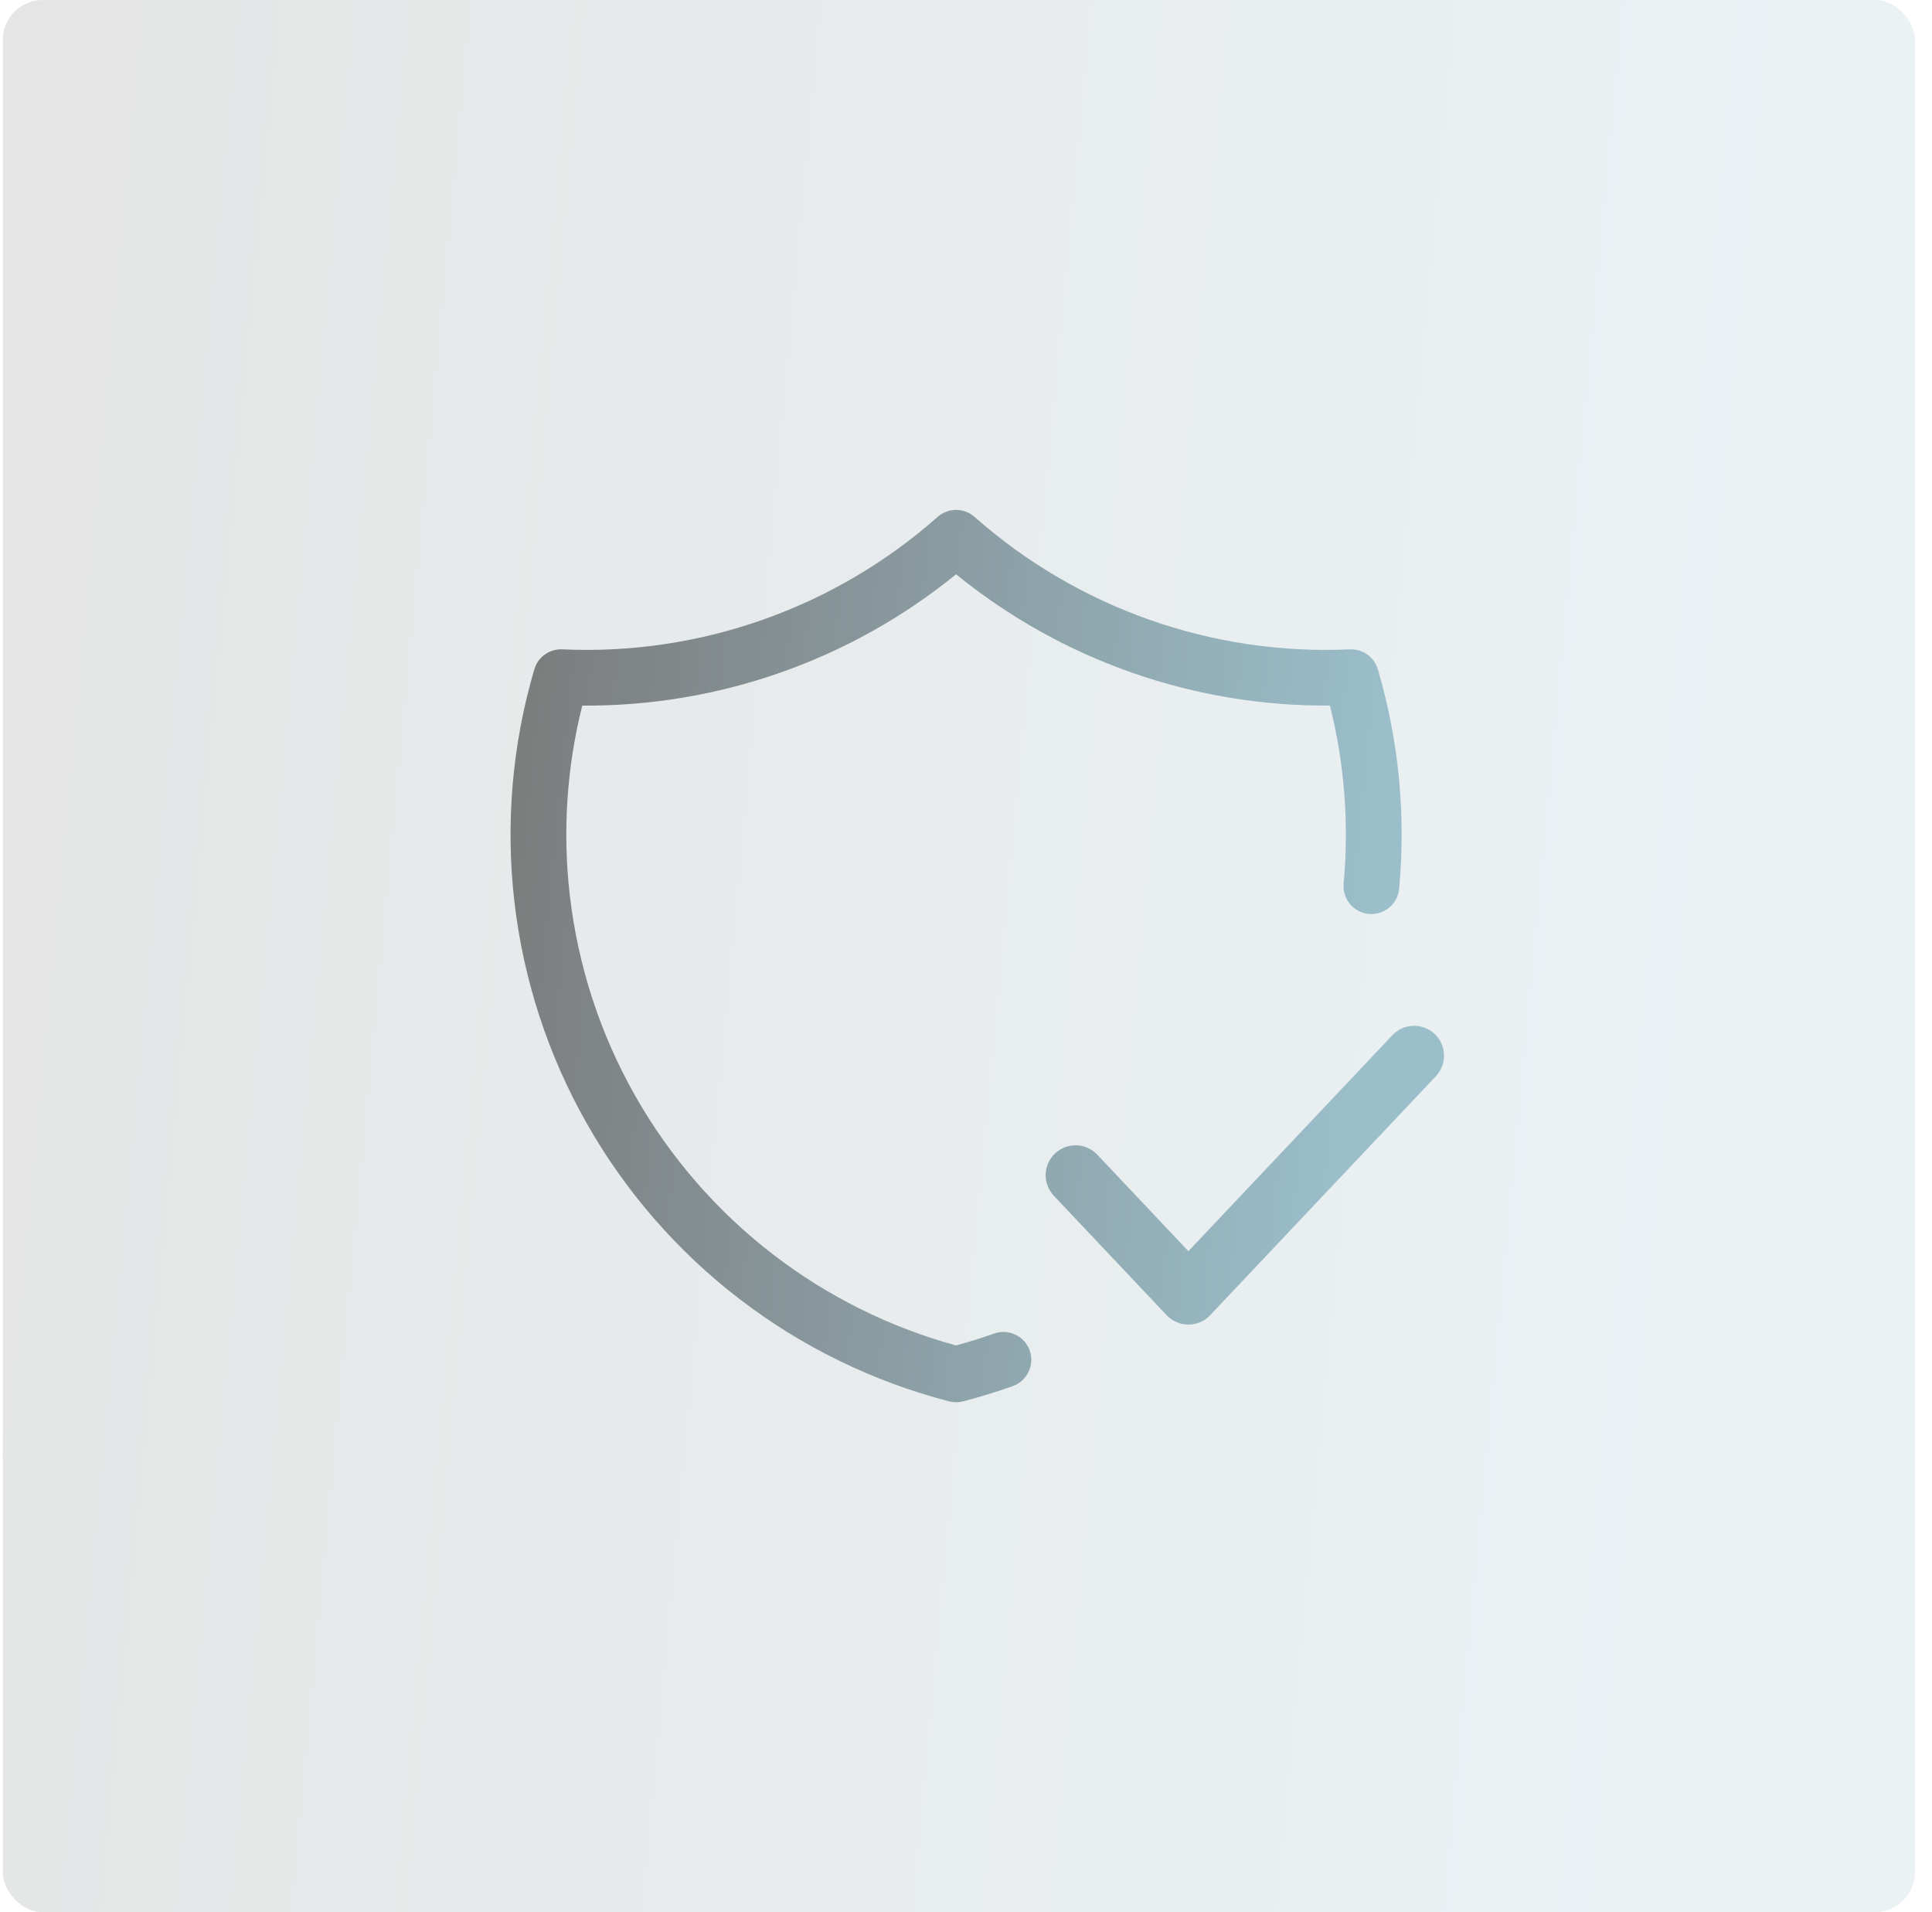 <svg width="97" height="96" viewBox="0 0 97 96" fill="none" xmlns="http://www.w3.org/2000/svg">
<rect opacity="0.2" x="0.141" width="96" height="96" rx="2" fill="url(#paint0_linear_1906_4044)"/>
<path d="M47.177 25.869C47.703 25.485 48.434 25.512 48.931 25.951C54.108 30.532 60.866 32.917 67.772 32.601L68.01 32.611C68.555 32.679 69.02 33.064 69.179 33.605C70.24 37.211 70.587 40.95 70.246 44.618L68.854 44.488L67.459 44.359C67.735 41.388 67.51 38.366 66.772 35.424C59.938 35.474 53.301 33.144 48.002 28.832C42.703 33.144 36.066 35.475 29.233 35.424C28.453 38.531 28.24 41.757 28.608 44.945C29.016 48.486 30.132 51.91 31.89 55.011C33.648 58.113 36.012 60.829 38.84 62.999C41.572 65.096 44.684 66.639 48.002 67.548C48.648 67.371 49.285 67.174 49.907 66.951C50.635 66.692 51.436 67.07 51.697 67.798C51.957 68.526 51.577 69.328 50.849 69.588C50.236 69.807 49.613 70.005 48.986 70.183L48.357 70.355C48.126 70.415 47.883 70.415 47.652 70.355C43.837 69.366 40.261 67.62 37.135 65.221C34.009 62.822 31.397 59.82 29.454 56.392C27.512 52.964 26.278 49.18 25.826 45.266C25.375 41.352 25.715 37.385 26.826 33.605L26.912 33.383C27.154 32.89 27.669 32.575 28.233 32.601C35.139 32.917 41.898 30.532 47.075 25.951L47.177 25.869ZM69.909 51.97C70.478 51.368 71.428 51.341 72.031 51.91C72.632 52.478 72.66 53.428 72.091 54.031L60.757 66.031C60.474 66.33 60.08 66.5 59.667 66.5C59.255 66.5 58.86 66.33 58.576 66.031L52.909 60.031L52.81 59.913C52.346 59.311 52.406 58.443 52.97 57.91C53.535 57.376 54.404 57.367 54.98 57.865L55.091 57.97L59.666 62.815L69.909 51.97ZM70.246 44.618C70.175 45.387 69.494 45.954 68.724 45.882C67.954 45.811 67.388 45.129 67.459 44.359L70.246 44.618Z" fill="url(#paint1_linear_1906_4044)"/>
<defs>
<linearGradient id="paint0_linear_1906_4044" x1="0.141" y1="8.407" x2="90.772" y2="16.938" gradientUnits="userSpaceOnUse">
<stop stop-color="#7B7B7B"/>
<stop offset="1" stop-color="#9ABECA"/>
</linearGradient>
<linearGradient id="paint1_linear_1906_4044" x1="25.633" y1="29.523" x2="69.843" y2="33.877" gradientUnits="userSpaceOnUse">
<stop stop-color="#7B7B7B"/>
<stop offset="1" stop-color="#9ABECA"/>
</linearGradient>
</defs>
</svg>
